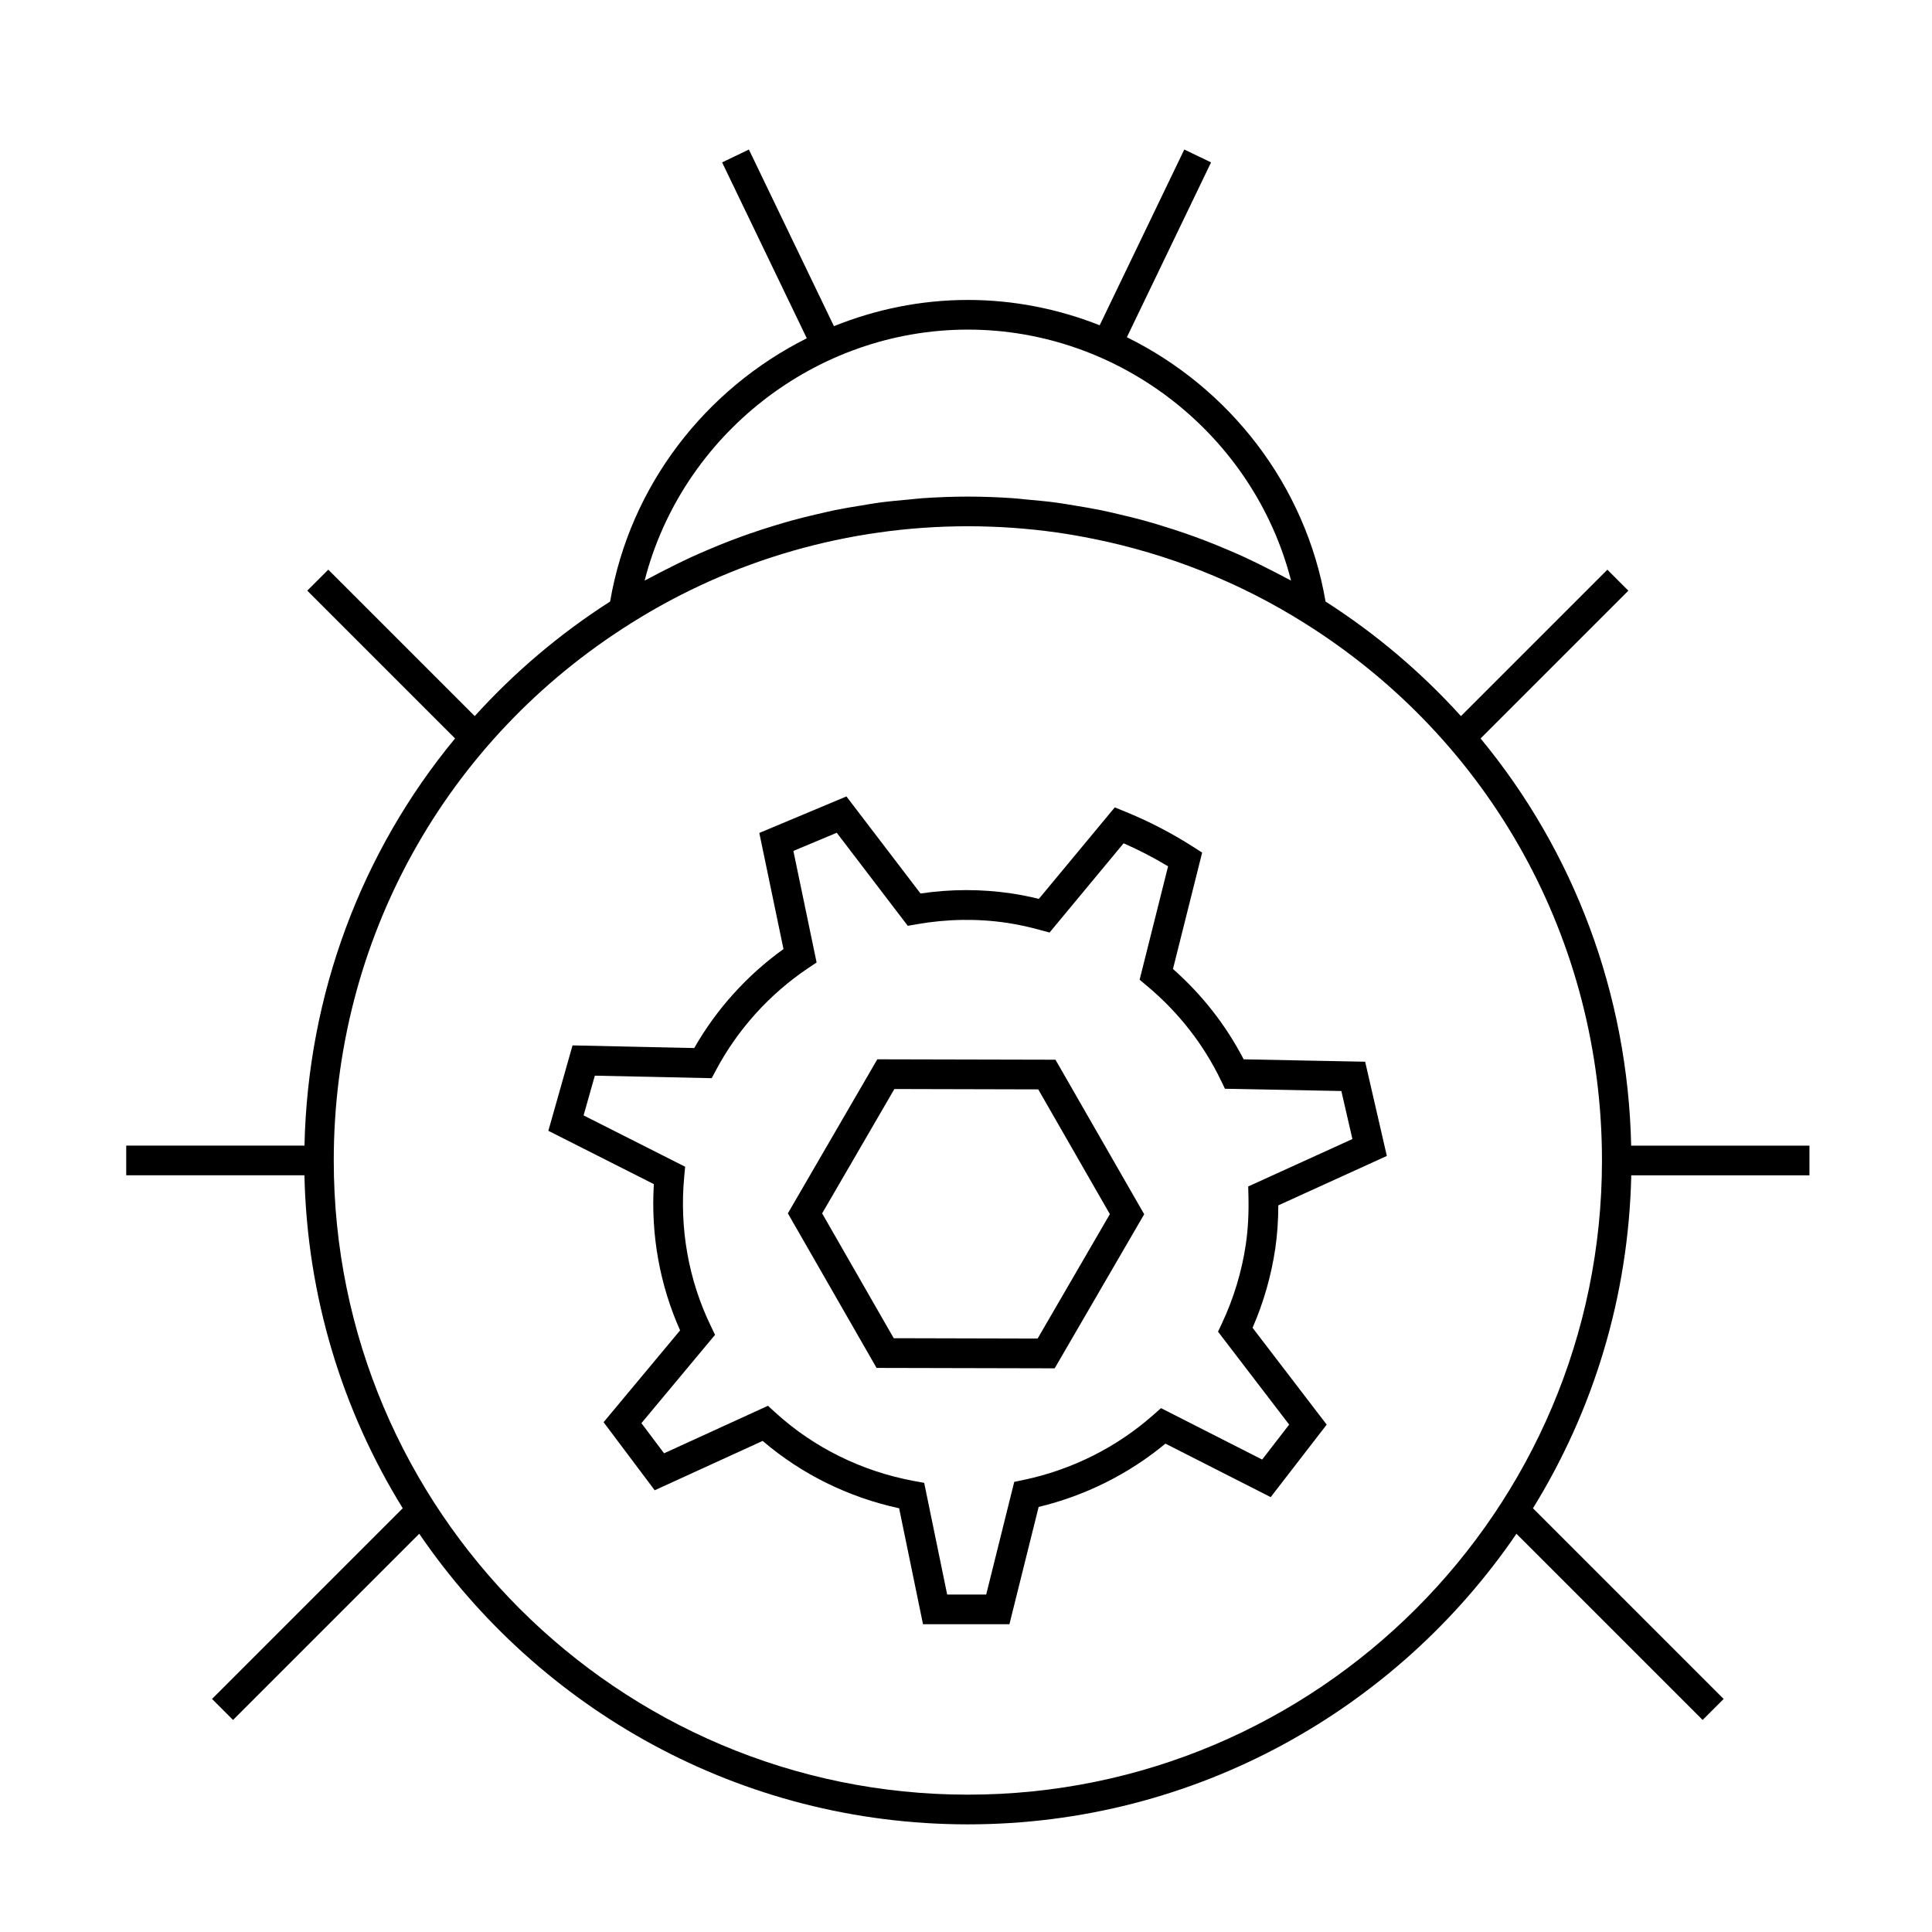<?xml version="1.0" encoding="UTF-8"?>
<!-- Uploaded to: ICON Repo, www.iconrepo.com, Generator: ICON Repo Mixer Tools -->
<svg fill="#000000" width="800px" height="800px" version="1.1" viewBox="144 144 512 512" xmlns="http://www.w3.org/2000/svg">
 <g>
  <path d="m250.73 543.7-50.539 50.539 5.566 5.566 49.348-49.348c31.699 46.453 85.031 77.016 145.39 77.016 60.352 0 113.69-30.559 145.38-77.008l49.34 49.34 5.566-5.566-50.531-50.531c15.918-25.773 25.336-55.949 26.051-88.234h47.223v-7.871h-47.246c-0.887-40.18-15.113-77.895-39.906-107.9l39.164-39.164-5.566-5.566-38.805 38.805c-10.402-11.5-22.41-21.738-35.879-30.363-5.301-30.988-25.578-56.711-52.652-70.043l22.309-46.336-7.094-3.41-22.418 46.574c-10.91-4.309-22.703-6.711-34.938-6.711-12.441 0-24.426 2.496-35.492 6.949l-22.539-46.812-7.094 3.41 22.441 46.617c-26.801 13.41-46.855 38.973-52.121 69.758-13.477 8.629-25.473 18.867-35.879 30.363l-38.809-38.809-5.566 5.566 39.164 39.164c-24.793 30.008-39.02 67.719-39.906 107.9l-47.242-0.004v7.871h47.227c0.715 32.297 10.129 62.465 26.051 88.238zm149.77-312.35c40.414 0 75.801 28.047 85.641 66.508-0.52-0.289-1.055-0.535-1.574-0.82-1.465-0.797-2.953-1.543-4.441-2.297-2.019-1.027-4.047-2.043-6.102-2.992-1.543-0.707-3.098-1.379-4.66-2.047-2.059-0.875-4.121-1.723-6.215-2.519-1.59-0.609-3.18-1.191-4.785-1.746-2.113-0.738-4.246-1.422-6.383-2.078-1.617-0.492-3.227-0.988-4.856-1.426-2.195-0.602-4.41-1.141-6.621-1.652-1.605-0.371-3.195-0.762-4.809-1.09-2.324-0.473-4.676-0.859-7.023-1.238-1.527-0.246-3.051-0.531-4.586-0.734-2.602-0.352-5.227-0.594-7.856-0.828-1.297-0.117-2.586-0.285-3.891-0.371-3.938-0.262-7.887-0.414-11.855-0.414s-7.918 0.152-11.859 0.414c-1.289 0.09-2.578 0.25-3.867 0.367-2.633 0.234-5.266 0.477-7.879 0.828-1.531 0.211-3.043 0.488-4.566 0.734-2.352 0.379-4.707 0.766-7.043 1.242-1.605 0.332-3.195 0.715-4.793 1.086-2.227 0.52-4.441 1.055-6.637 1.66-1.625 0.445-3.234 0.934-4.848 1.426-2.137 0.656-4.266 1.34-6.375 2.078-1.617 0.562-3.211 1.148-4.809 1.754-2.078 0.793-4.129 1.633-6.176 2.508-1.578 0.672-3.148 1.344-4.703 2.066-2.035 0.938-4.039 1.938-6.035 2.953-1.508 0.766-3.023 1.527-4.512 2.34-0.508 0.277-1.039 0.52-1.547 0.805 9.852-38.473 45.246-66.516 85.664-66.516zm-89.168 77.75c26.66-16.773 57.496-25.637 89.168-25.637 7.918 0 15.785 0.551 23.543 1.648 3.273 0.461 6.523 1.043 9.758 1.695 19.758 3.984 38.684 11.484 55.871 22.297 49.383 30.941 78.867 84.191 78.867 142.45 0 92.656-75.383 168.05-168.04 168.05s-168.05-75.383-168.05-168.05c0-58.258 29.484-111.51 78.879-142.45z"/>
  <path d="m423.5 506.62 23.723-40.836-23.512-40.949-47.215-0.109-23.703 40.824 23.504 40.961zm-42.48-74.02 38.125 0.094 18.98 33.066-19.145 32.973-38.133-0.094-18.973-33.078z"/>
  <path d="m324.23 496.57-20.277 24.328 13.551 18.039 28.605-13.078c10.309 8.812 22.715 14.938 36.168 17.848l6.328 30.73 22.902-0.004 7.742-31.078c12.348-2.965 23.871-8.723 33.602-16.777l27.895 14.176 14.84-19.211-19.645-25.664c2.93-6.723 4.945-13.762 6.016-20.973 0.535-3.664 0.797-7.441 0.809-11.473l28.758-13.094-5.746-24.969-32.195-0.637c-4.688-9.035-10.973-17.078-18.734-23.945l7.734-30.836-2.383-1.527c-5.715-3.664-11.809-6.812-18.105-9.371l-2.672-1.086-20.121 24.25c-2.539-0.625-4.93-1.102-7.254-1.449-7.941-1.18-16.031-1.172-24.105 0.016l-19.633-25.719-23.086 9.676 6.406 30.77c-9.672 6.953-17.781 15.941-23.652 26.23l-32.254-0.699-6.406 22.633 27.957 14.133c-0.82 13.398 1.566 26.688 6.957 38.762zm-25.574-56.977 2.981-10.531 30.973 0.668 1.141-2.137c5.758-10.828 14.211-20.18 24.457-27.055l2.199-1.477-6.152-29.555 11.492-4.816 18.824 24.664 2.356-0.414c8.02-1.41 16.074-1.543 23.957-0.371 2.738 0.41 5.625 1.027 8.812 1.898l2.445 0.668 19.629-23.656c4.051 1.777 7.996 3.82 11.785 6.102l-7.543 30.059 1.895 1.586c8.406 7.023 15.02 15.477 19.664 25.121l1.051 2.184 30.852 0.602 2.93 12.723-27.613 12.57 0.062 2.602c0.109 4.582-0.117 8.758-0.699 12.754-1.07 7.227-3.207 14.281-6.344 20.965l-1.02 2.164 18.852 24.625-7.152 9.262-26.812-13.625-2.004 1.773c-9.738 8.621-21.664 14.59-34.473 17.262l-2.418 0.508-7.43 29.859-10.34 0.004-6.094-29.605-2.609-0.477c-13.887-2.555-26.633-8.848-36.867-18.184l-1.922-1.766-27.531 12.594-6.008-7.988 19.516-23.41-1.105-2.289c-5.91-12.188-8.355-25.879-7.07-39.582l0.246-2.672z"/>
 </g>
</svg>